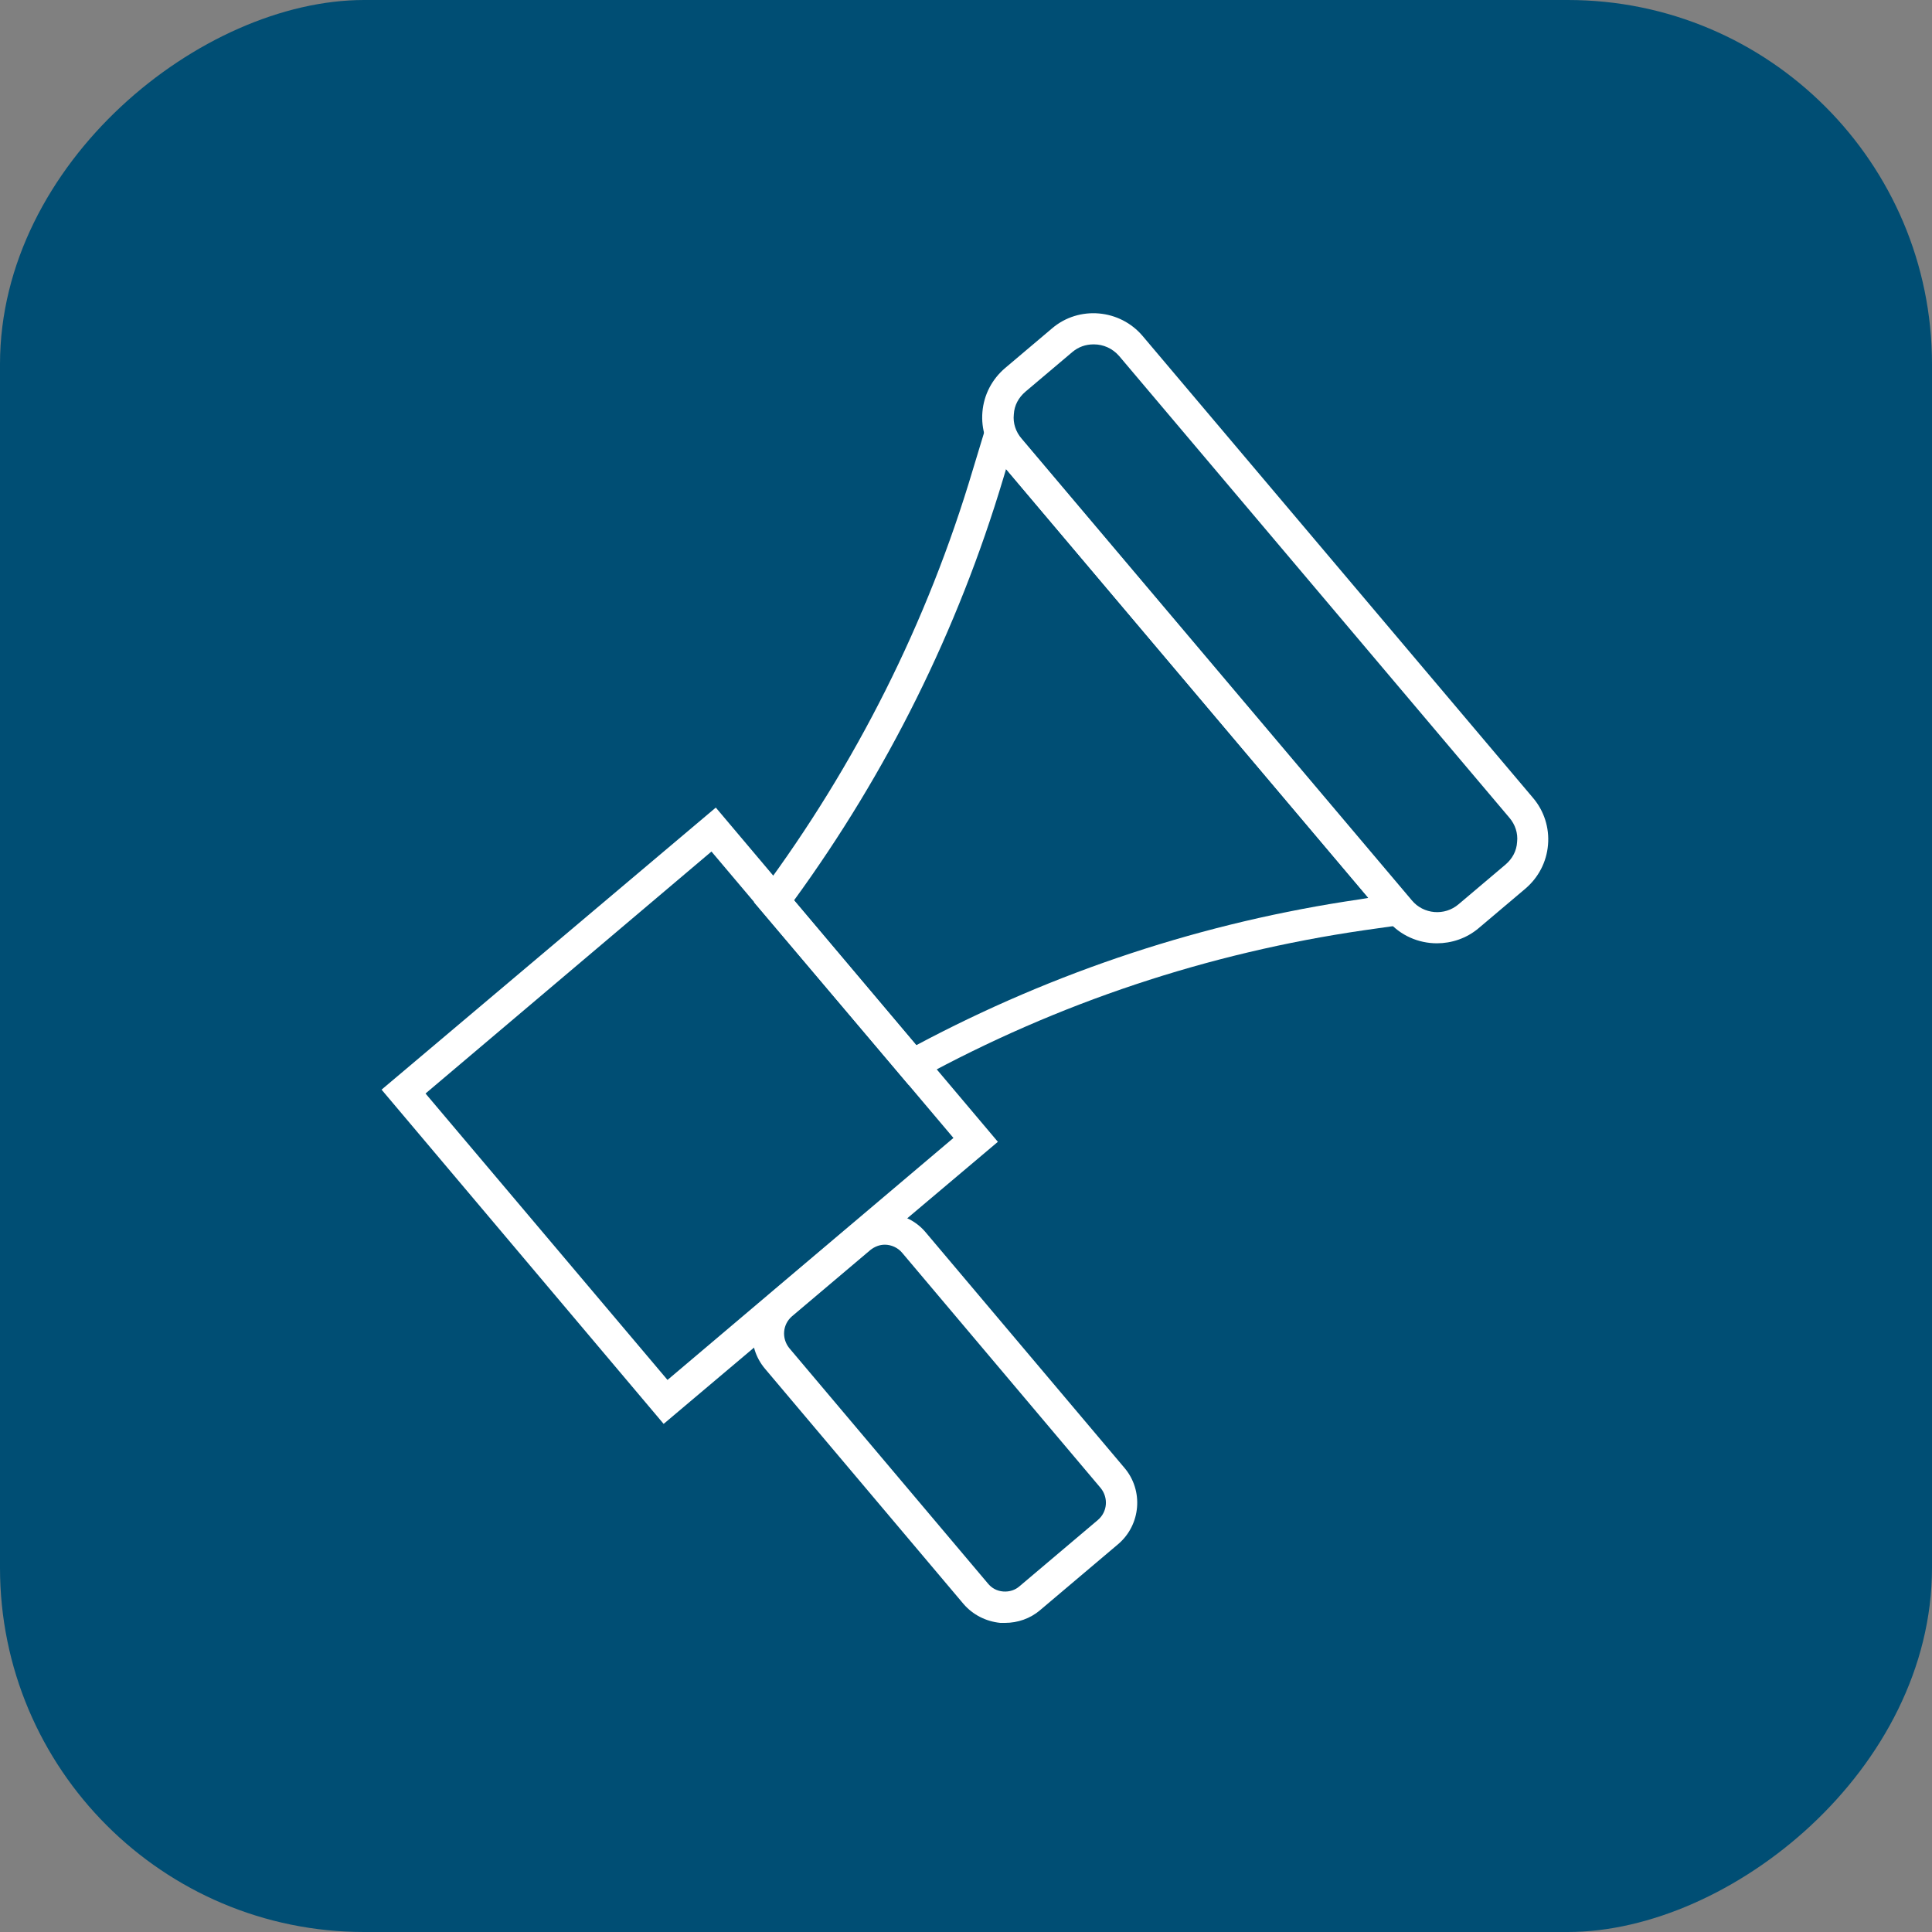 <?xml version="1.0" encoding="UTF-8"?> <svg xmlns="http://www.w3.org/2000/svg" id="Layer_2" data-name="Layer 2" viewBox="0 0 40 40"><rect x="0" y="0" width="40" height="40" fill="#808080" stroke="none"/><defs><style> .cls-1 { fill: #fff; } .cls-2 { fill: #004e74; } </style></defs><g id="Layer_1-2" data-name="Layer 1"><g><rect class="cls-2" x="0" y="0" width="40" height="40" rx="7.54" ry="7.54" transform="translate(40 0) rotate(90)"></rect><g><path class="cls-1" d="M13.74,29.48l-5.84-6.92,6.92-5.84,5.84,6.92-6.92,5.84ZM8.81,22.64l5.01,5.93,5.92-5.01-5.01-5.93-5.92,5.01Z"></path><path class="cls-1" d="M29.75,19.53c-.38,0-.76-.16-1.02-.47l-8.08-9.56c-.23-.27-.34-.62-.31-.97.03-.36.2-.68.47-.91l.97-.82c.56-.48,1.41-.4,1.88.16l8.08,9.56c.23.27.34.62.31.97-.03.36-.2.68-.47.91l-.97.82c-.25.21-.56.31-.86.31ZM22.64,7.13c-.16,0-.31.05-.44.16l-.97.82c-.14.12-.23.28-.24.47-.02.18.04.36.16.5l8.08,9.56c.24.29.68.33.97.08l.97-.82c.14-.12.23-.28.24-.47.02-.18-.04-.36-.16-.5l-8.08-9.56c-.14-.16-.33-.24-.52-.24Z"></path><path class="cls-1" d="M20.81,33.6s-.06,0-.1,0c-.3-.03-.57-.17-.76-.39l-4.11-4.87c-.4-.47-.34-1.18.13-1.58l1.62-1.37c.23-.19.52-.29.82-.26.3.02.57.16.76.39l4.11,4.87c.4.47.34,1.18-.13,1.58l-1.62,1.37c-.2.17-.46.26-.72.26ZM18.32,25.77c-.11,0-.21.04-.3.11l-1.62,1.37c-.2.17-.22.46-.06.66l4.11,4.87c.08.1.19.16.32.17.13.01.25-.03.34-.11l1.62-1.37c.2-.17.22-.46.06-.66l-4.11-4.87c-.09-.11-.23-.17-.36-.17Z"></path><path class="cls-1" d="M18.82,22.47l-3.21-3.79.15-.21c1.96-2.64,3.44-5.58,4.38-8.74l.41-1.35,9.03,10.69-1.34.19c-3.23.47-6.33,1.5-9.2,3.07l-.23.13ZM16.44,18.64l2.53,3c2.87-1.53,5.96-2.55,9.18-3.02l.18-.03-7.5-8.88-.06.2c-.94,3.14-2.4,6.08-4.33,8.73Z"></path></g></g></g></svg> 